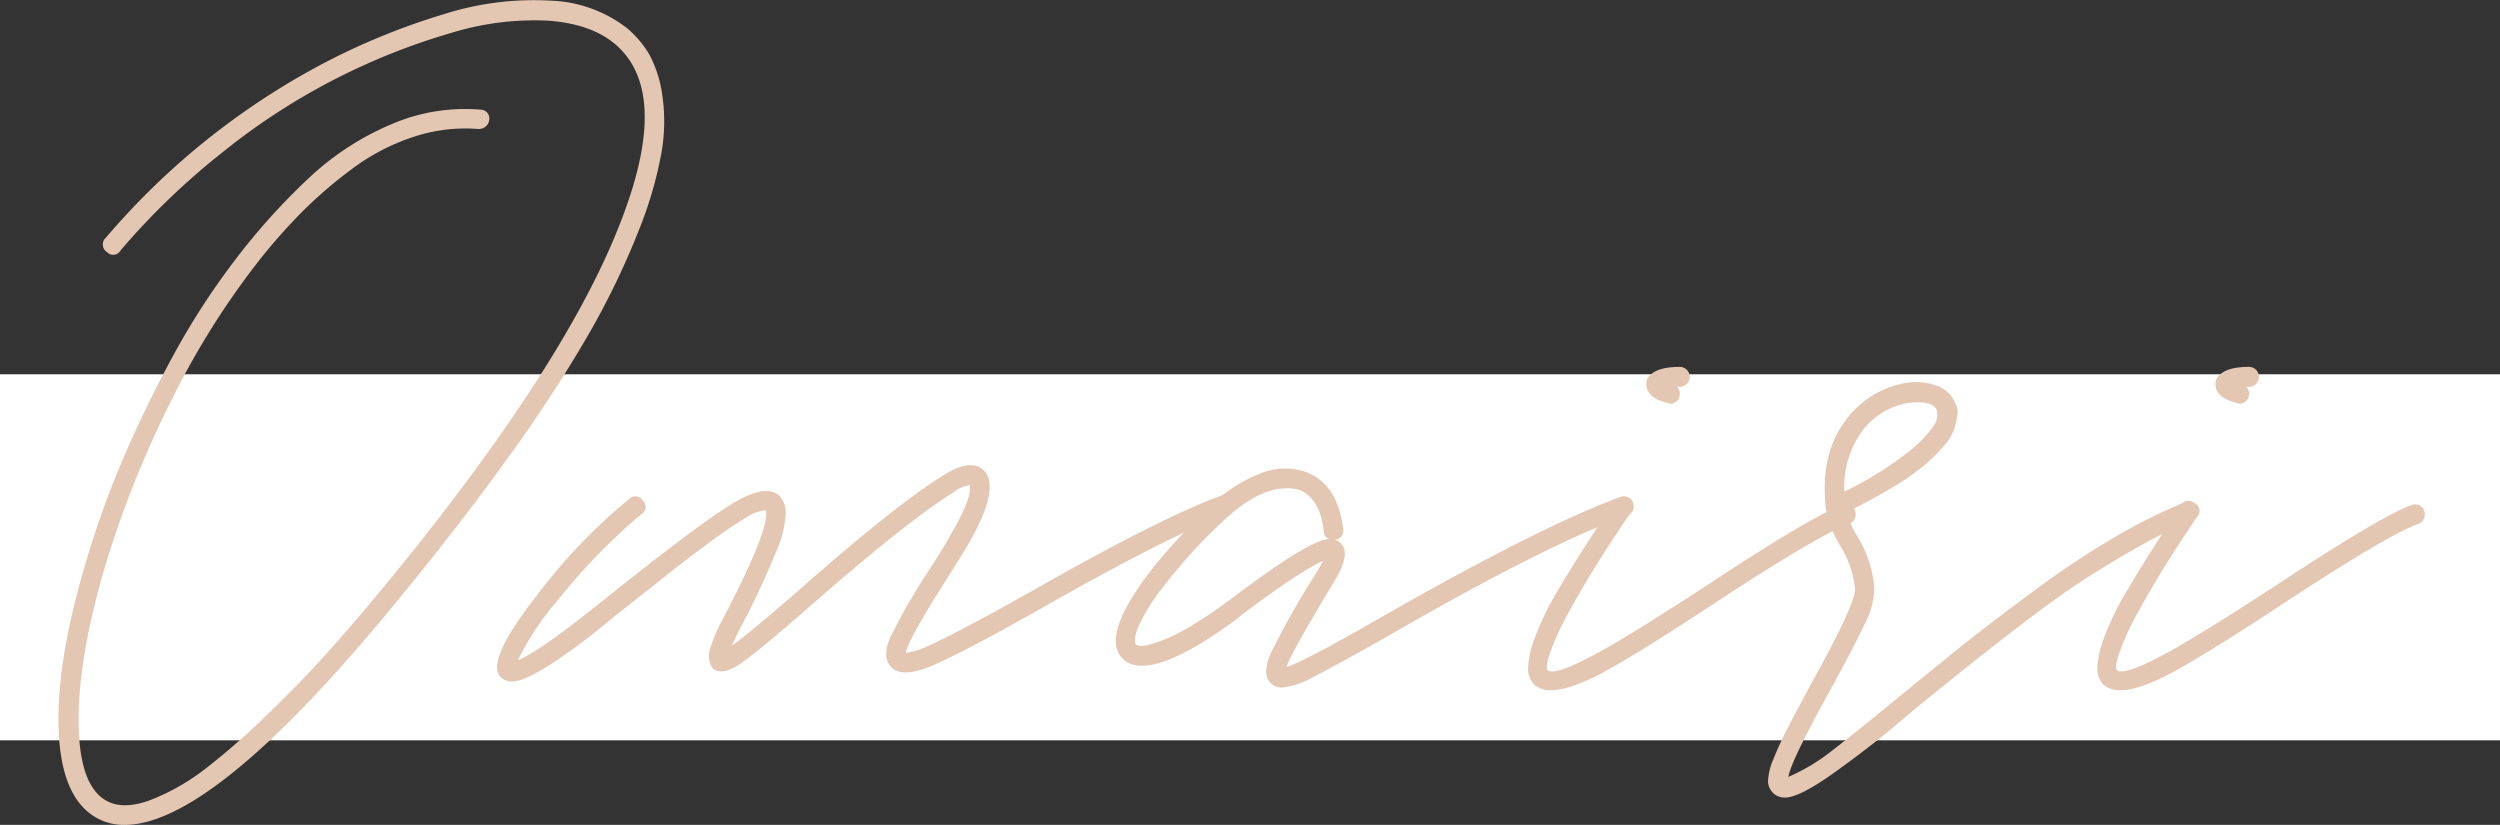 <svg xmlns="http://www.w3.org/2000/svg" width="321" height="105.917" viewBox="0 0 321 105.917">
  <rect x="0" y="0" width="321" height="105.917" fill="#333333" stroke="none"/>
  <g id="アートワーク_39" data-name="アートワーク 39" transform="translate(7.5)">
    <rect id="長方形_489090" data-name="長方形 489090" width="321" height="47" transform="translate(-7.5 48.057)" fill="#fff"/>
    <g id="グループ_1108560" data-name="グループ 1108560" transform="translate(0 0)">
      <path id="パス_489055" data-name="パス 489055" d="M73.035,3.638a13.128,13.128,0,0,1,2.824,3.337,15.357,15.357,0,0,1,1.669,5.179,23.166,23.166,0,0,1-.086,7.4,51.17,51.17,0,0,1-2.953,10.1A100.908,100.908,0,0,1,68.2,42.708,182.3,182.3,0,0,1,57.371,59.269q-6.849,9.5-15.92,20.371-22,26.276-32.951,26.277a7.109,7.109,0,0,1-3.511-.857Q.369,102.576.028,93.72t3.68-22.126A117.654,117.654,0,0,1,8.244,59.055q2.737-6.459,6.375-13.18a95,95,0,0,1,8.133-12.583,83.735,83.735,0,0,1,9.371-10.4,35.839,35.839,0,0,1,10.613-6.932A23.889,23.889,0,0,1,54.2,14.079a1.123,1.123,0,0,1,1.113,1.327,1.282,1.282,0,0,1-.471.856,1.424,1.424,0,0,1-.9.3,21.276,21.276,0,0,0-8.389,1.026A27.4,27.4,0,0,0,37.686,21.7a57.279,57.279,0,0,0-6.59,5.693,74.018,74.018,0,0,0-5.648,6.461A103.09,103.09,0,0,0,14.363,51.695,132.939,132.939,0,0,0,6.1,72.364Q2.593,84.092,2.595,92.479t3.6,10.356q2.224,1.2,5.777-.17a28.648,28.648,0,0,0,7.1-4.109,93.489,93.489,0,0,0,7.789-6.847Q31.1,87.6,33.921,84.475t5.648-6.461Q65.074,47.545,72.435,27.858,78.6,11.6,71.408,5.605q-3.08-2.567-8.6-2.954A36.342,36.342,0,0,0,50.4,4.236,84.253,84.253,0,0,0,21.339,19.342a93.238,93.238,0,0,0-13.353,12.8,1.073,1.073,0,0,1-1.754.215A1.15,1.15,0,0,1,6.1,30.512,94.747,94.747,0,0,1,34.691,7.788a88.381,88.381,0,0,1,15.02-6.035A37.931,37.931,0,0,1,63.192.084,16.941,16.941,0,0,1,73.035,3.638Z" transform="translate(0 0)" fill="#e3c7b3"/>
      <path id="パス_489056" data-name="パス 489056" d="M136.865,49.1a1.172,1.172,0,0,1,.642.684,1.2,1.2,0,0,1-.042.941,1.162,1.162,0,0,1-.728.643q-7.02,2.565-22.68,11.384Q103.1,69,98.563,70.966q-4.108,1.713-5.391.086-1.113-1.285,0-3.767a79.71,79.71,0,0,1,4.707-8.215q2.139-3.252,2.995-4.88,2.824-4.791,2.482-6.419A5.008,5.008,0,0,0,101.13,48.8q-5.99,3.767-18.4,14.636-6.762,5.906-8.945,7.36t-3.38.6a2.74,2.74,0,0,1-.471-2.354,20.306,20.306,0,0,1,1.756-4.15q6.075-11.639,5.477-13.865a5.283,5.283,0,0,0-2.612.984,57.791,57.791,0,0,0-5.006,3.424q-3.167,2.353-5.307,4.064t-6.077,4.793L56.2,65.915q-8.9,7.107-11.639,7.1a1.955,1.955,0,0,1-1.541-.684Q41.3,70.2,47.81,61.893A72.4,72.4,0,0,1,59.62,49.567a1.11,1.11,0,0,1,1.755.214,1.076,1.076,0,0,1-.214,1.755A77.979,77.979,0,0,0,50.377,62.663a35.768,35.768,0,0,0-5.049,7.619q2.654-1.113,9.243-6.334l2.053-1.627q11.555-9.244,15.963-11.982t6.2-1.283a3.208,3.208,0,0,1,.941,2.311,14.716,14.716,0,0,1-1.327,5.178,99.94,99.94,0,0,1-4.492,9.543Q73.227,67.457,72.8,68.4q1.884-1.282,8.3-6.848,12.5-11.04,18.658-14.892,3.68-2.395,5.393-.77,2.224,2.226-2.053,9.587-.943,1.626-3.082,4.965-4.708,7.443-4.879,8.9a9.809,9.809,0,0,0,2.4-.685q4.449-1.967,15.32-8.13,15.749-8.9,23.024-11.468A1.3,1.3,0,0,1,136.865,49.1Z" transform="translate(13.67 14.495)" fill="#e3c7b3"/>
      <path id="パス_489057" data-name="パス 489057" d="M168.6,49.251a1.175,1.175,0,0,1,.642.728,1.314,1.314,0,0,1-.042.985,1.171,1.171,0,0,1-.728.642q-10.357,3.682-31.5,15.92-6.079,3.425-8.773,4.793a10.271,10.271,0,0,1-4.066,1.369,1.981,1.981,0,0,1-1.455-.6q-1.113-1.111.044-3.808A103.877,103.877,0,0,1,128.67,58.8q.426-.77.77-1.369-2.824,1.2-10.356,6.847l-.6.514q-11.811,8.729-14.978,4.965-1.8-2.141,1.113-7.149t9.927-11.852a19.544,19.544,0,0,1,6.676-4.494,8.394,8.394,0,0,1,5.906-.3q4.193,1.539,4.878,7.36a1.126,1.126,0,0,1-1.026,1.369,2.03,2.03,0,0,1,.684.429q1.454,1.283-.856,5.049-5.391,8.9-6.077,10.869,2.054-.6,11.04-5.735,21.312-12.237,31.84-16.09A1.311,1.311,0,0,1,168.6,49.251ZM117.628,62.3q9.927-7.531,12.583-7.7a1,1,0,0,1-.685-1.027q-.515-4.28-3.254-5.307a6.394,6.394,0,0,0-1.54-.172q-3.767,0-8.473,4.537a66.978,66.978,0,0,0-7.318,8.088,25.186,25.186,0,0,0-3.3,5.306q-.6,1.67-.256,2.1a.907.907,0,0,0,.557.214,4.166,4.166,0,0,0,1.324-.214,18.464,18.464,0,0,0,2.184-.771,26.505,26.505,0,0,0,3.252-1.711q2.008-1.2,4.322-2.91Z" transform="translate(32.95 14.597)" fill="#e3c7b3"/>
      <path id="パス_489058" data-name="パス 489058" d="M184.25,53.441a1.171,1.171,0,0,1,.642.728,1.311,1.311,0,0,1-.042.984,1.178,1.178,0,0,1-.642.643q-3.852,1.369-17.033,10.014-9.331,6.162-14.038,8.772t-7.273,2.611a3.208,3.208,0,0,1-2.226-.77,3.029,3.029,0,0,1-.728-1.969,12.081,12.081,0,0,1,.728-3.637,36.777,36.777,0,0,1,3.295-6.762q2.525-4.322,6.72-10.57a1.106,1.106,0,0,1,1.754-.3,1.083,1.083,0,0,1,.3,1.754q-3.254,4.8-5.479,8.561t-3.166,5.733a27.766,27.766,0,0,0-1.369,3.3,5.659,5.659,0,0,0-.386,1.668.823.823,0,0,0,.128.428q1.028.771,6.848-2.481,3.936-2.139,13.523-8.388,13.352-8.814,17.461-10.356A1.3,1.3,0,0,1,184.25,53.441Zm-23.323-13.1a1.48,1.48,0,0,0-.3-.086,5.1,5.1,0,0,1-.684-.214,3.967,3.967,0,0,1-.857-.428,2.576,2.576,0,0,1-.684-.685,1.594,1.594,0,0,1-.3-.941,1.387,1.387,0,0,1,.428-1.2q1.028-1.111,3.852-1.113a1.284,1.284,0,0,1,0,2.568h-.342a1.159,1.159,0,0,1,.342,1.027A1.173,1.173,0,0,1,161.1,40.39.376.376,0,0,1,160.927,40.346Z" transform="translate(45.797 11.434)" fill="#e3c7b3"/>
      <path id="パス_489059" data-name="パス 489059" d="M221.193,53.309a1.149,1.149,0,0,1-.642,1.669,66.063,66.063,0,0,0-7.532,3.766q-4.023,2.311-7.232,4.451t-7.532,5.477q-4.322,3.339-6.675,5.221t-6.462,5.221q-2.311,1.967-3.51,2.954t-2.867,2.267q-1.67,1.283-2.868,2.139-5.391,4.023-7.445,4.022a2.108,2.108,0,0,1-2.184-2.1,7.628,7.628,0,0,1,.685-2.823q.729-1.842,1.8-3.938t3.124-5.863q5.564-10.1,5.563-11.982a12.581,12.581,0,0,0-1.883-5.563,14.4,14.4,0,0,1-1.882-4.88v-.085q-.685-6.5,2.181-10.655a12.017,12.017,0,0,1,7.318-5.179,7.974,7.974,0,0,1,4.579.128A4,4,0,0,1,190.338,40a1.9,1.9,0,0,1,.214,1.369,13.811,13.811,0,0,1-.384,1.755,6.373,6.373,0,0,1-1.283,2.139,21.259,21.259,0,0,1-2.525,2.526,31.823,31.823,0,0,1-4.109,2.867q-2.611,1.585-5.949,3.21a12.721,12.721,0,0,0,1.456,3.166,14.867,14.867,0,0,1,2.139,6.676,10.661,10.661,0,0,1-1.285,4.579q-1.369,2.951-4.534,8.686-4.964,8.988-5.221,10.871a25.1,25.1,0,0,0,5.563-3.339q2.482-1.882,9.157-7.36,5.219-4.278,8.344-6.761t8.389-6.377a116.033,116.033,0,0,1,10.057-6.719,72.476,72.476,0,0,1,9.159-4.623A1.106,1.106,0,0,1,221.193,53.309ZM183.749,39.915a9.359,9.359,0,0,0-5.435,3.551,12.144,12.144,0,0,0-2.269,7.746,44.6,44.6,0,0,0,7.7-4.706,16.7,16.7,0,0,0,3.68-3.6,2.6,2.6,0,0,0,.514-2.053q-.343-1.113-2.568-1.113A8.348,8.348,0,0,0,183.749,39.915Z" transform="translate(53.274 11.909)" fill="#e3c7b3"/>
      <path id="パス_489060" data-name="パス 489060" d="M239.6,53.441a1.169,1.169,0,0,1,.643.728,1.3,1.3,0,0,1-.044.984,1.174,1.174,0,0,1-.642.643q-3.85,1.369-17.031,10.014-9.331,6.162-14.038,8.772t-7.274,2.611a3.211,3.211,0,0,1-2.226-.77,3.028,3.028,0,0,1-.726-1.969,12.069,12.069,0,0,1,.726-3.637,36.714,36.714,0,0,1,3.3-6.762q2.525-4.322,6.719-10.57a1.107,1.107,0,0,1,1.755-.3,1.082,1.082,0,0,1,.3,1.754q-3.252,4.8-5.477,8.561t-3.168,5.733a28.23,28.23,0,0,0-1.369,3.3,5.706,5.706,0,0,0-.386,1.668.833.833,0,0,0,.129.428q1.026.771,6.847-2.481Q211.574,70,221.16,63.755q13.352-8.814,17.459-10.356A1.3,1.3,0,0,1,239.6,53.441Zm-23.323-13.1a1.488,1.488,0,0,0-.3-.086,5.038,5.038,0,0,1-.685-.214,3.956,3.956,0,0,1-.856-.428,2.58,2.58,0,0,1-.685-.685,1.6,1.6,0,0,1-.3-.941,1.383,1.383,0,0,1,.428-1.2q1.026-1.111,3.852-1.113a1.284,1.284,0,0,1,0,2.568h-.343a1.156,1.156,0,0,1,.343,1.027,1.174,1.174,0,0,1-1.285,1.113A.376.376,0,0,1,216.28,40.346Z" transform="translate(63.536 11.434)" fill="#e3c7b3"/>
    </g>
  </g>
</svg>
